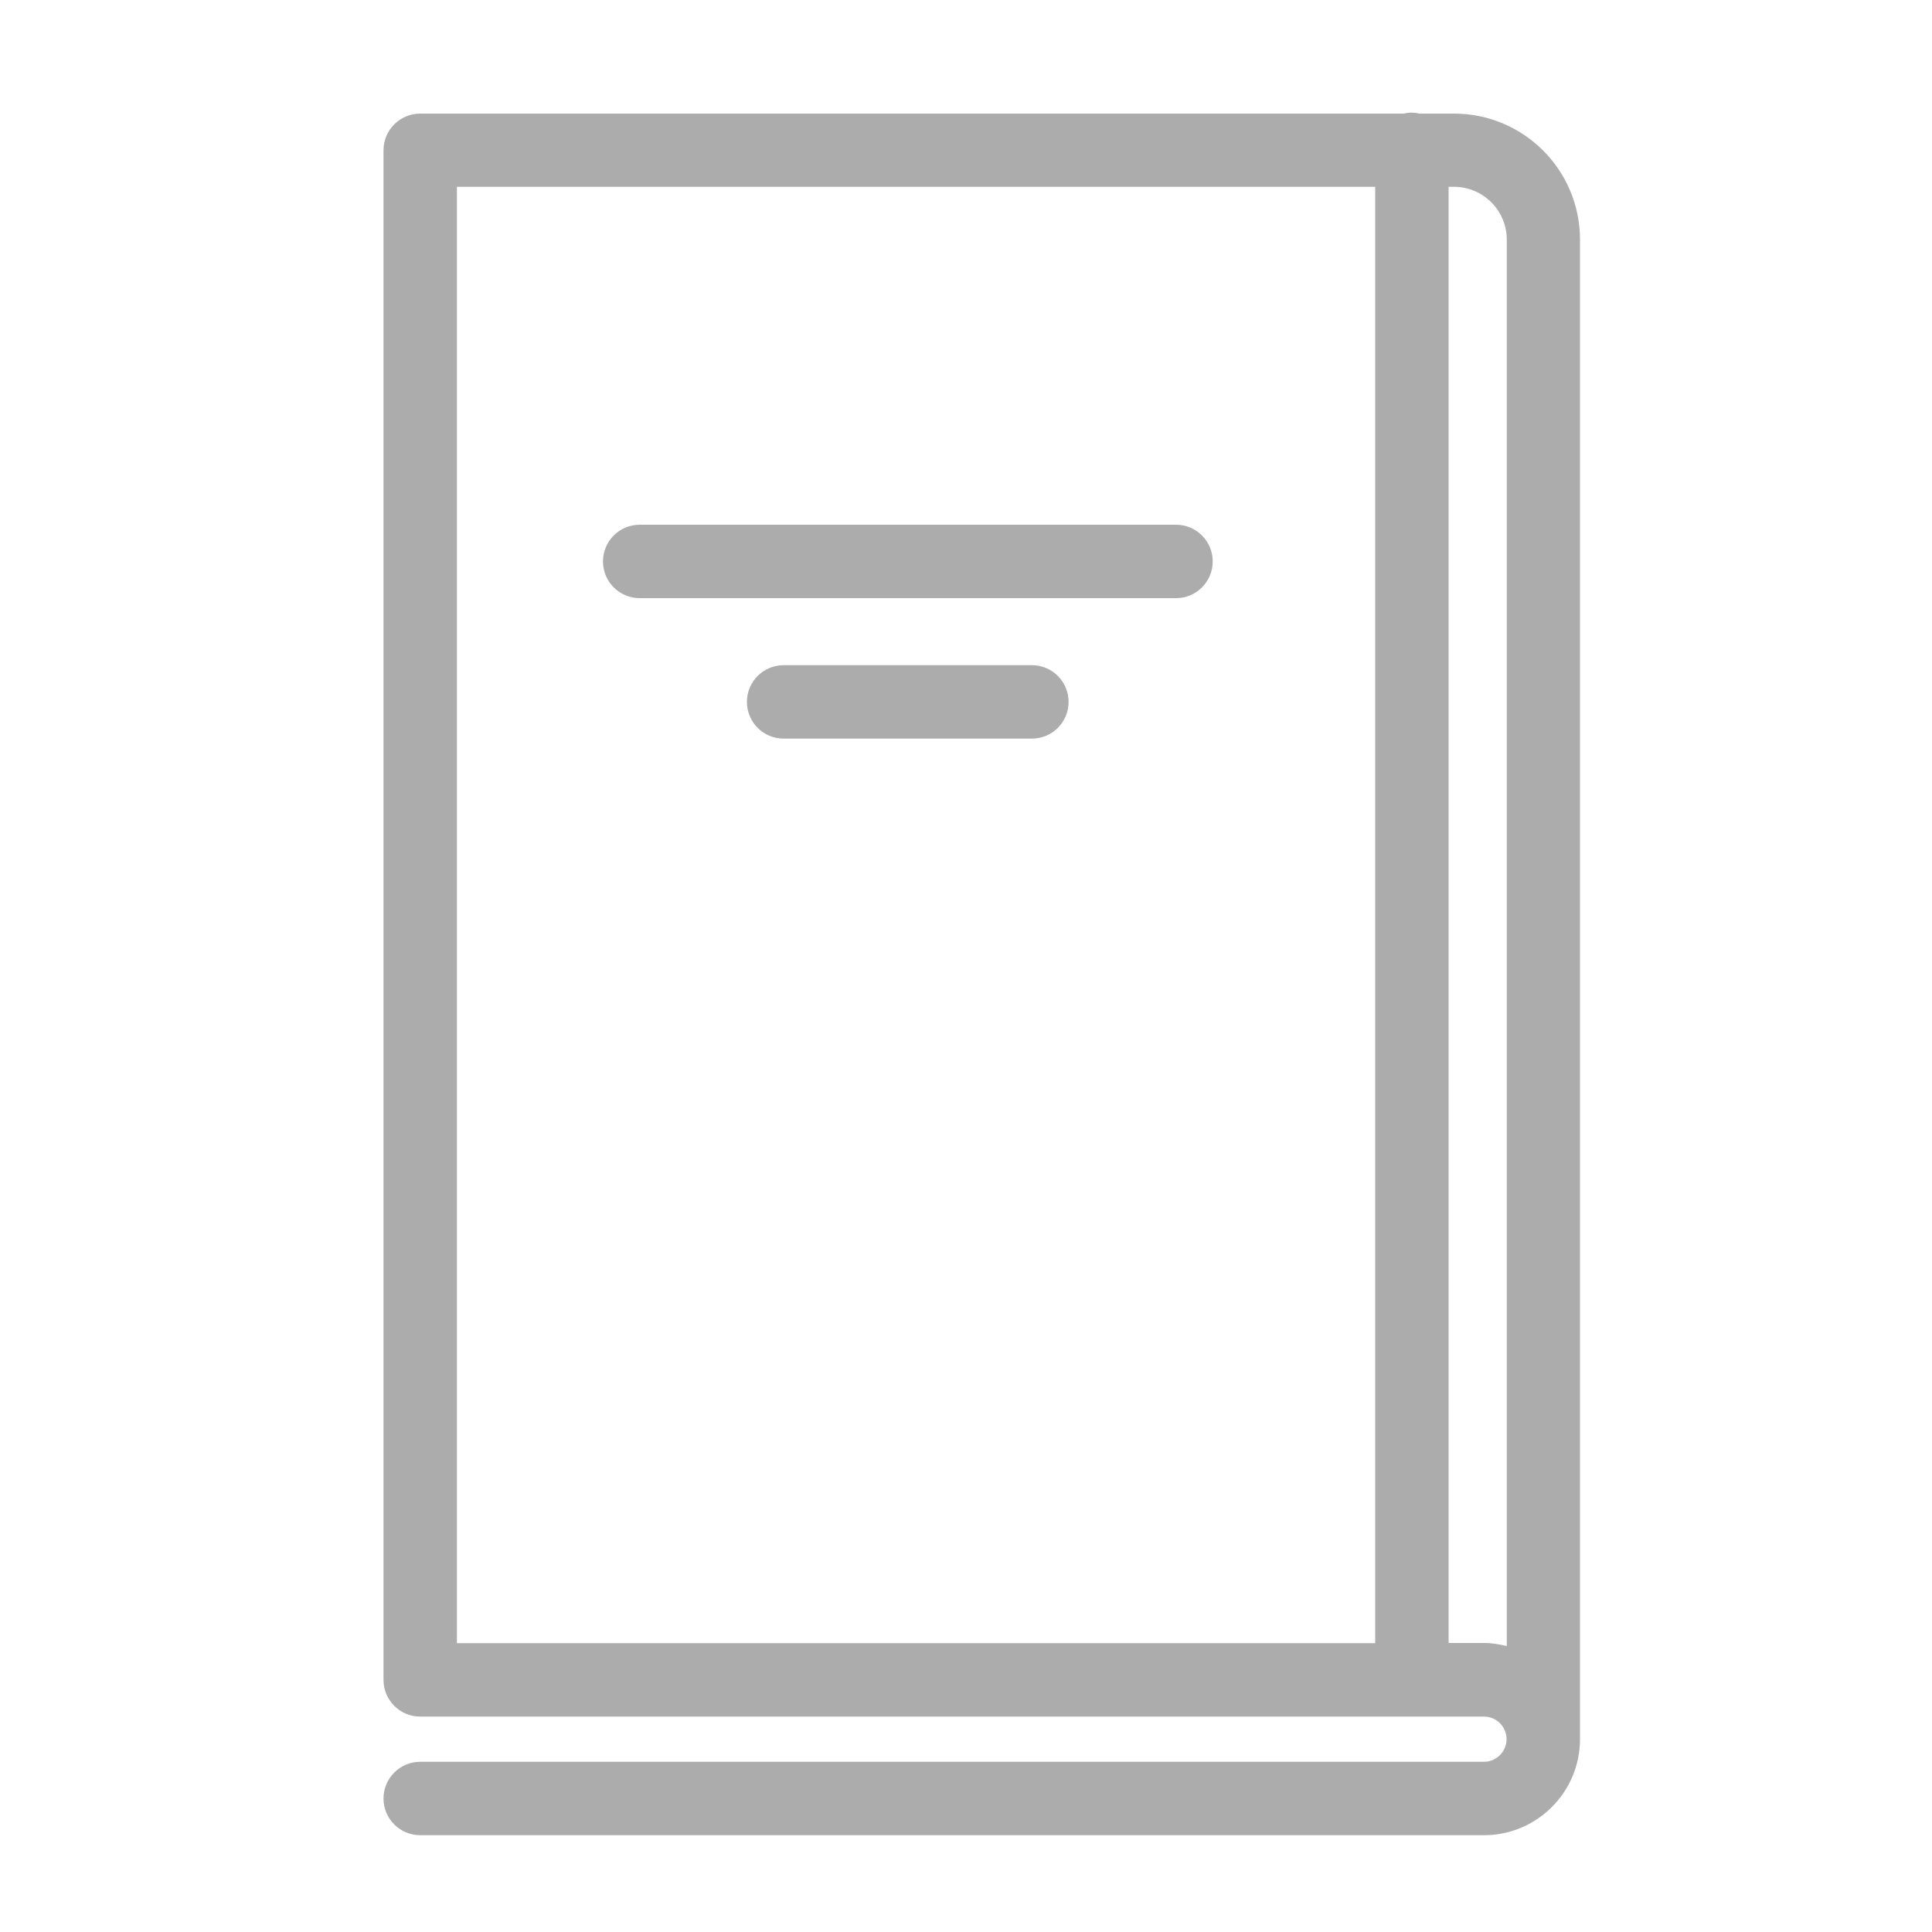 <?xml version="1.0" encoding="UTF-8"?>
<svg id="Layer_1" data-name="Layer 1" xmlns="http://www.w3.org/2000/svg" viewBox="0 0 100 100">
  <defs>
    <style>
      .cls-1 {
        fill: #acacac;
      }
    </style>
  </defs>
  <path class="cls-1" d="M75.26,5.88h-1.79c-.13-.03-.27-.05-.41-.05s-.27.02-.41.05H21.75c-1.05,0-1.9.85-1.9,1.9v79.17c0,1.05.85,1.9,1.9,1.9h55.06c.65,0,1.17.53,1.17,1.17s-.53,1.17-1.17,1.17H21.75c-1.05,0-1.9.85-1.9,1.9s.85,1.9,1.9,1.9h55.06c2.74,0,4.97-2.23,4.97-4.97V12.4c0-3.6-2.92-6.52-6.52-6.52ZM71.17,85.05H23.65V9.67h47.53v75.37ZM74.97,9.67h.29c1.5,0,2.73,1.22,2.73,2.73v72.8c-.38-.09-.77-.16-1.17-.16h-1.84V9.67Z"/>
  <path class="cls-1" d="M53.41,34.43h-12.85c-1.05,0-1.9.85-1.9,1.9s.85,1.9,1.9,1.9h12.85c1.05,0,1.9-.85,1.9-1.9s-.85-1.9-1.9-1.9Z"/>
  <path class="cls-1" d="M33.11,30.96h27.76c1.05,0,1.9-.85,1.9-1.9s-.85-1.9-1.9-1.9h-27.76c-1.05,0-1.9.85-1.9,1.9s.85,1.9,1.9,1.9Z"/>
</svg>